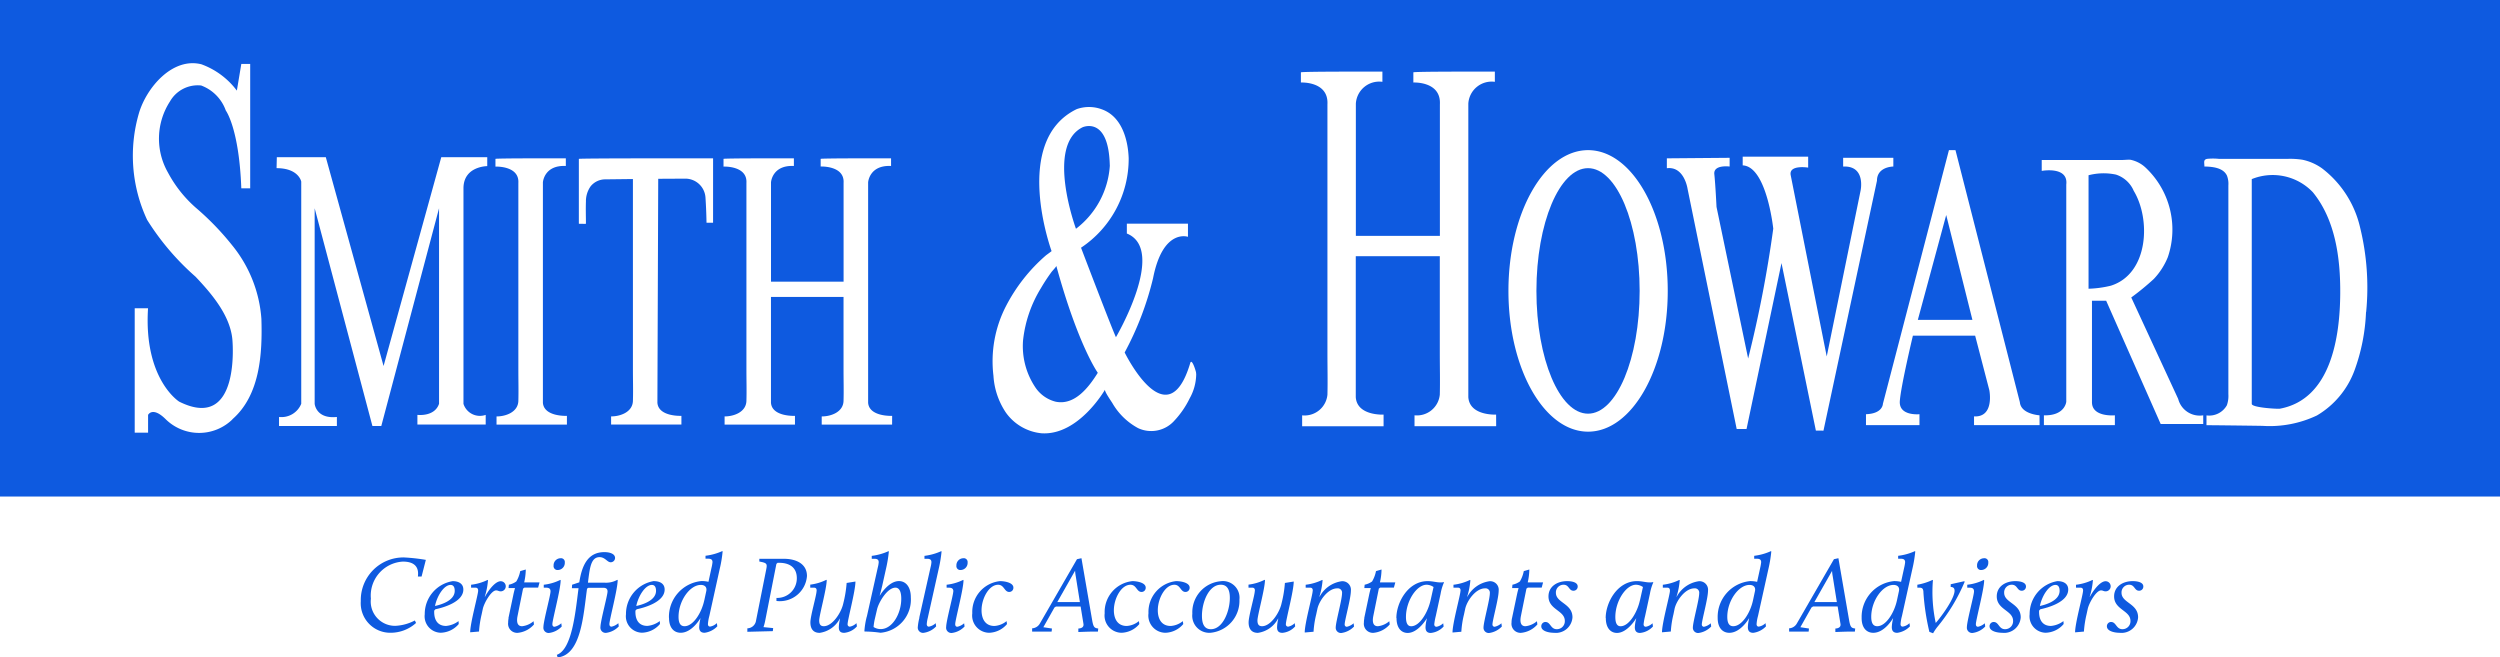 <svg xmlns="http://www.w3.org/2000/svg" xmlns:xlink="http://www.w3.org/1999/xlink" width="155" height="40.752" viewBox="0 0 155 40.752"><defs><style>.a{fill:#0e5ae0;}.b{clip-path:url(#a);}</style><clipPath id="a"><rect class="a" width="155" height="40.752"/></clipPath></defs><g transform="translate(0 0)"><g class="b" transform="translate(0 0)"><path class="a" d="M34.363,48.9a11.563,11.563,0,0,1,1.318.149l-.264,1.033h-.229A1.508,1.508,0,0,0,35.2,49.9c0-.474-.3-.744-.941-.744a2.11,2.11,0,0,0-1.985,2.3,1.507,1.507,0,0,0,1.508,1.683A2.874,2.874,0,0,0,35,52.806l.074.155a2.347,2.347,0,0,1-1.561.607,1.831,1.831,0,0,1-1.865-1.959,2.645,2.645,0,0,1,2.717-2.71" transform="translate(-9.279 -14.337)"/><path class="a" d="M39.118,51.578c0-.176-.049-.367-.257-.367-.4,0-.832.656-.966,1.305.257-.054,1.223-.291,1.223-.939m-.122-.6c.311,0,.656.122.656.52,0,.785-1.279,1.129-1.73,1.223l-.075.082c-.027.56.2.952.737.952a1.5,1.5,0,0,0,.77-.3l.013.182a1.52,1.52,0,0,1-1.121.54,1.02,1.02,0,0,1-.987-1.149A2.061,2.061,0,0,1,39,50.976" transform="translate(-10.925 -14.946)"/><path class="a" d="M41.738,51.53c0-.1-.034-.182-.162-.182H41.3v-.182a3.19,3.19,0,0,0,1.027-.3l.021.02a4.391,4.391,0,0,1-.2,1.021h.016c.256-.474.66-.959.972-.959a.314.314,0,1,1,0,.628c-.121,0-.17-.06-.283-.06-.3,0-.744.776-.825,1.142L41.955,53a6.5,6.5,0,0,0-.163,1.067l-.547.047c0-.58.493-2.332.493-2.581" transform="translate(-12.093 -14.912)"/><path class="a" d="M44.589,52.975l.3-1.426c.04-.2.107-.44.107-.44h-.4l.02-.209a1.193,1.193,0,0,0,.461-.2,1.952,1.952,0,0,0,.242-.642l.346-.1a3.844,3.844,0,0,1-.1.8h.952l-.087.324h-.852l-.082.061-.344,1.71a1.269,1.269,0,0,0-.027.237c0,.2.06.385.312.385a1.3,1.3,0,0,0,.708-.311l.028.2a1.523,1.523,0,0,1-1.014.521.561.561,0,0,1-.587-.641,1.2,1.2,0,0,1,.027-.264" transform="translate(-13.066 -14.649)"/><path class="a" d="M48.3,49.427a.437.437,0,0,1,.426-.459.237.237,0,0,1,.269.264.442.442,0,0,1-.425.465.242.242,0,0,1-.271-.269m-.189,1.595c0-.129-.054-.229-.264-.229H47.69V50.61a3.048,3.048,0,0,0,1.027-.3l.021.021c0,.56-.514,2.465-.514,2.723,0,.115.054.162.135.162A.923.923,0,0,0,48.778,53l.026.2a1.307,1.307,0,0,1-.782.4.324.324,0,0,1-.353-.365c0-.365.44-1.967.44-2.2" transform="translate(-13.977 -14.357)"/><path class="a" d="M49.791,50.453l.447-.149c.154-1.007.507-1.872,1.554-1.872.331,0,.663.1.663.365a.271.271,0,0,1-.271.264c-.216,0-.345-.318-.689-.318-.56,0-.609.723-.722,1.581h1.007a1.433,1.433,0,0,0,.816-.176l.021.02c0,.562-.513,2.467-.513,2.723,0,.115.054.162.134.162a.924.924,0,0,0,.42-.216l.027.2a1.311,1.311,0,0,1-.785.4.323.323,0,0,1-.351-.365c0-.365.44-1.966.44-2.2,0-.127-.054-.229-.264-.229H50.8l-.082.053c-.23,1.657-.365,4.11-1.824,4.265l-.049-.163c.947-.33,1.156-2.668,1.345-4.128h-.412Z" transform="translate(-14.321 -14.2)"/><path class="a" d="M56.776,51.578c0-.176-.049-.367-.257-.367-.4,0-.832.656-.968,1.305.258-.054,1.225-.291,1.225-.939m-.122-.6c.311,0,.656.122.656.52,0,.785-1.278,1.129-1.73,1.223L55.5,52.8c-.027.56.2.952.738.952a1.5,1.5,0,0,0,.77-.3l.013.182a1.52,1.52,0,0,1-1.121.54,1.02,1.02,0,0,1-.987-1.149,2.062,2.062,0,0,1,1.737-2.054" transform="translate(-16.102 -14.946)"/><path class="a" d="M60.873,51.394l.122-.569c.054-.242-.088-.385-.339-.385-.676,0-1.38.98-1.38,1.98,0,.452.162.58.372.58.541,0,1.061-.838,1.223-1.607m-2.19,1.087A2.228,2.228,0,0,1,60.7,50.2a1.9,1.9,0,0,1,.431.047l.189-.871a2.553,2.553,0,0,0,.061-.344c0-.129-.054-.218-.264-.218h-.169v-.182a3.557,3.557,0,0,0,1.041-.29l.02.02a7.542,7.542,0,0,1-.176,1.067l-.647,2.932a2.532,2.532,0,0,0-.088.507c0,.109.06.155.135.155a.775.775,0,0,0,.418-.216l.028.2a1.342,1.342,0,0,1-.785.4c-.278,0-.338-.169-.338-.358a2.566,2.566,0,0,1,.081-.534h-.013s-.507.891-1.216.891c-.385,0-.722-.269-.722-.925" transform="translate(-17.206 -14.175)"/><path class="a" d="M65.558,53.327a.556.556,0,0,0,.526-.418l.643-3.23c.073-.359.047-.406-.427-.493v-.169h1.528c.737,0,1.426.3,1.426,1.067a1.686,1.686,0,0,1-1.892,1.547v-.189a1.215,1.215,0,0,0,1.263-1.223c0-.676-.466-.954-1.093-.954h-.1l-.074.069-.7,3.553a3.049,3.049,0,0,1-.1.366l.6.06-.02.189-1.58.04Z" transform="translate(-19.222 -14.371)"/><path class="a" d="M71.472,51.53c0-.1-.033-.182-.162-.182h-.236v-.189a3.07,3.07,0,0,0,1-.3l.021.02c0,.52-.466,2.19-.466,2.5,0,.209.06.358.283.358.541,0,1.088-.844,1.21-1.411a7.381,7.381,0,0,0,.209-1.271l.546-.088c0,.581-.486,2.372-.486,2.641a.138.138,0,0,0,.149.156.814.814,0,0,0,.4-.216l.028.2a1.2,1.2,0,0,1-.791.4c-.278,0-.331-.163-.331-.351a2.61,2.61,0,0,1,.076-.527h-.015a1.675,1.675,0,0,1-1.25.879c-.425,0-.574-.29-.574-.648,0-.406.385-1.689.385-1.967" transform="translate(-20.839 -14.912)"/><path class="a" d="M76.839,53.178c.729,0,1.278-.98,1.271-1.893,0-.513-.175-.676-.359-.676-.505,0-1.04.907-1.141,1.345l-.142.609a3.477,3.477,0,0,0-.075.487.818.818,0,0,0,.447.129m-.865-.771.683-3.061a1.792,1.792,0,0,0,.054-.311c0-.129-.054-.216-.263-.216h-.169v-.182a3.515,3.515,0,0,0,1.04-.291l.021.02a8.334,8.334,0,0,1-.176,1.069L76.928,50.5c-.11.46-.156.594-.156.594h.013s.527-.892,1.182-.892c.392,0,.736.318.736,1.014a2.062,2.062,0,0,1-1.879,2.19,7.083,7.083,0,0,0-.98-.076l-.02-.02a4.8,4.8,0,0,1,.148-.905" transform="translate(-22.232 -14.175)"/><path class="a" d="M80.6,52.468l.7-3.122a1.766,1.766,0,0,0,.054-.31c0-.129-.054-.216-.263-.216h-.169v-.182a3.6,3.6,0,0,0,1.04-.291l.02.02a8.2,8.2,0,0,1-.175,1.067L81.124,52.5a2.2,2.2,0,0,0-.06.365c0,.109.054.163.134.163a.848.848,0,0,0,.42-.216l.027.2a1.312,1.312,0,0,1-.785.4.325.325,0,0,1-.351-.366,3.3,3.3,0,0,1,.1-.574" transform="translate(-23.605 -14.175)"/><path class="a" d="M83.634,49.427a.437.437,0,0,1,.425-.459.237.237,0,0,1,.27.264.441.441,0,0,1-.425.465.241.241,0,0,1-.27-.269m-.189,1.595c0-.129-.054-.229-.264-.229h-.154V50.61a3.053,3.053,0,0,0,1.027-.3l.02.021c0,.56-.514,2.465-.514,2.723,0,.115.053.162.135.162A.919.919,0,0,0,84.113,53l.027.2a1.31,1.31,0,0,1-.783.4A.324.324,0,0,1,83,53.225c0-.365.44-1.967.44-2.2" transform="translate(-24.337 -14.357)"/><path class="a" d="M87.007,50.976c.31,0,.831.1.831.4a.256.256,0,0,1-.257.271c-.31,0-.31-.446-.689-.446-.575,0-1.028.858-1.028,1.582,0,.507.211.973.8.973a1.31,1.31,0,0,0,.75-.3l.028.182a1.505,1.505,0,0,1-1.115.54A1.068,1.068,0,0,1,85.29,52.97a1.92,1.92,0,0,1,1.717-1.994" transform="translate(-25.008 -14.946)"/><path class="a" d="M93.2,49.742l-1.1,1.939H93.5l-.257-1.608a2.63,2.63,0,0,1-.04-.331m-2.663,3.568a.585.585,0,0,0,.48-.3l2.3-3.986.277-.061.663,3.839c.08.46.149.487.378.521l-.02.189H94.35c-.283,0-.946.027-.946.027v-.216c.182-.007.351-.081.318-.285l-.176-1.081H92.019l-.095.061-.69,1.224.534.081-.02.189H90.539Z" transform="translate(-26.547 -14.354)"/><path class="a" d="M98.613,50.976c.31,0,.831.1.831.4a.256.256,0,0,1-.257.271c-.31,0-.31-.446-.689-.446-.575,0-1.028.858-1.028,1.582,0,.507.211.973.8.973a1.311,1.311,0,0,0,.75-.3l.028.182a1.5,1.5,0,0,1-1.115.54A1.068,1.068,0,0,1,96.9,52.97a1.92,1.92,0,0,1,1.717-1.994" transform="translate(-28.41 -14.946)"/><path class="a" d="M102.466,50.976c.311,0,.832.1.832.4a.256.256,0,0,1-.258.271c-.31,0-.31-.446-.689-.446-.574,0-1.027.858-1.027,1.582,0,.507.211.973.8.973a1.311,1.311,0,0,0,.75-.3l.028.182a1.505,1.505,0,0,1-1.116.54,1.067,1.067,0,0,1-1.04-1.209,1.92,1.92,0,0,1,1.716-1.994" transform="translate(-29.54 -14.946)"/><path class="a" d="M105.741,53.957c.744,0,1.176-1.122,1.176-1.94,0-.453-.129-.818-.56-.818-.738,0-1.169,1.069-1.169,1.927,0,.459.122.831.553.831m.649-2.981a1.032,1.032,0,0,1,1.122,1.142,1.987,1.987,0,0,1-1.8,2.061A1.059,1.059,0,0,1,104.592,53a1.932,1.932,0,0,1,1.8-2.021" transform="translate(-30.667 -14.946)"/><path class="a" d="M109.916,51.53c0-.1-.034-.182-.162-.182h-.236v-.189a3.065,3.065,0,0,0,1-.3l.021.02c0,.52-.466,2.19-.466,2.5,0,.209.06.358.284.358.541,0,1.087-.844,1.209-1.411a7.245,7.245,0,0,0,.209-1.271l.547-.088c0,.581-.486,2.372-.486,2.641a.138.138,0,0,0,.148.156.811.811,0,0,0,.4-.216l.028.2a1.2,1.2,0,0,1-.791.4c-.278,0-.332-.163-.332-.351a2.61,2.61,0,0,1,.076-.527h-.016a1.673,1.673,0,0,1-1.249.879c-.425,0-.575-.29-.575-.648,0-.406.385-1.689.385-1.967" transform="translate(-32.111 -14.912)"/><path class="a" d="M114.952,51.53c0-.1-.034-.182-.162-.182h-.278v-.182a3.185,3.185,0,0,0,1.027-.3l.021.02a4.391,4.391,0,0,1-.2,1.021h.016a1.846,1.846,0,0,1,1.371-.959.529.529,0,0,1,.568.587c0,.487-.385,1.832-.385,2.088a.135.135,0,0,0,.134.149.927.927,0,0,0,.42-.216l.027.2a1.334,1.334,0,0,1-.778.4.322.322,0,0,1-.358-.338c0-.345.392-1.723.392-2.128a.268.268,0,0,0-.3-.3c-.589,0-1.129.791-1.229,1.278l-.075.345a5.883,5.883,0,0,0-.163,1.067l-.547.047c0-.58.493-2.332.493-2.581" transform="translate(-33.56 -14.912)"/><path class="a" d="M119.659,52.975l.3-1.426c.04-.2.107-.44.107-.44h-.4l.02-.209a1.187,1.187,0,0,0,.46-.2,1.962,1.962,0,0,0,.242-.642l.345-.1a3.845,3.845,0,0,1-.1.8h.953l-.088.324h-.851l-.082.061-.345,1.71a1.331,1.331,0,0,0-.027.237c0,.2.061.385.312.385a1.3,1.3,0,0,0,.709-.311l.027.2a1.523,1.523,0,0,1-1.014.521.561.561,0,0,1-.587-.641,1.2,1.2,0,0,1,.027-.264" transform="translate(-35.077 -14.649)"/><path class="a" d="M124.611,52.166l.184-.825a.8.8,0,0,0-.426-.142c-.623,0-1.284,1.007-1.284,2,0,.445.141.574.324.574.541,0,1.047-.892,1.2-1.608M122.49,53.26c0-.939.71-2.284,1.939-2.284.312,0,.542.081.8.081a.921.921,0,0,0,.2-.02l.013.02a2.958,2.958,0,0,0-.209.7l-.3,1.385a3.64,3.64,0,0,0-.093.507c0,.109.06.156.142.156a.817.817,0,0,0,.411-.216l.027.2a1.236,1.236,0,0,1-.8.4c-.263,0-.323-.168-.323-.358a2.394,2.394,0,0,1,.087-.534h-.013s-.527.891-1.182.891c-.378,0-.689-.289-.689-.918" transform="translate(-35.915 -14.946)"/><path class="a" d="M127.916,51.53c0-.1-.033-.182-.162-.182h-.278v-.182a3.179,3.179,0,0,0,1.027-.3l.021.02a4.391,4.391,0,0,1-.2,1.021h.016a1.846,1.846,0,0,1,1.371-.959.529.529,0,0,1,.568.587c0,.487-.385,1.832-.385,2.088a.135.135,0,0,0,.134.149.927.927,0,0,0,.42-.216l.027.2a1.334,1.334,0,0,1-.778.4.322.322,0,0,1-.358-.338c0-.345.392-1.723.392-2.128a.268.268,0,0,0-.3-.3c-.589,0-1.129.791-1.229,1.278l-.075.345a5.887,5.887,0,0,0-.163,1.067l-.547.047c0-.58.493-2.332.493-2.581" transform="translate(-37.361 -14.912)"/><path class="a" d="M132.623,52.975l.3-1.426c.041-.2.107-.44.107-.44h-.4l.02-.209a1.187,1.187,0,0,0,.46-.2,1.962,1.962,0,0,0,.242-.642l.345-.1a3.883,3.883,0,0,1-.1.8h.952l-.087.324H133.6l-.082.061-.345,1.71a1.33,1.33,0,0,0-.027.237c0,.2.061.385.312.385a1.3,1.3,0,0,0,.709-.311l.028.2a1.525,1.525,0,0,1-1.014.521.561.561,0,0,1-.587-.641,1.193,1.193,0,0,1,.027-.264" transform="translate(-38.878 -14.649)"/><path class="a" d="M135.459,53.51c.318,0,.311.446.7.446a.493.493,0,0,0,.5-.513c0-.656-1.013-.689-1.013-1.521,0-.615.539-.946,1.156-.946.209,0,.655.04.655.331a.255.255,0,0,1-.264.264c-.291,0-.262-.372-.613-.372a.474.474,0,0,0-.474.5c0,.629,1.027.662,1.027,1.52a1.03,1.03,0,0,1-1.149.96c-.3,0-.784-.095-.784-.4a.262.262,0,0,1,.264-.271" transform="translate(-39.64 -14.946)"/><path class="a" d="M142.977,52.166l.184-.825a.8.8,0,0,0-.427-.142c-.622,0-1.284,1.007-1.284,2,0,.445.142.574.324.574.541,0,1.048-.892,1.2-1.608m-2.122,1.094c0-.939.71-2.284,1.939-2.284.312,0,.542.081.8.081a.916.916,0,0,0,.2-.02l.013.02a2.96,2.96,0,0,0-.209.7l-.3,1.385a3.641,3.641,0,0,0-.093.507c0,.109.061.156.142.156a.819.819,0,0,0,.412-.216l.026.2a1.235,1.235,0,0,1-.8.4c-.263,0-.324-.168-.324-.358a2.378,2.378,0,0,1,.088-.534h-.014s-.527.891-1.182.891c-.379,0-.69-.289-.69-.918" transform="translate(-41.299 -14.946)"/><path class="a" d="M146.281,51.53c0-.1-.033-.182-.162-.182h-.278v-.182a3.179,3.179,0,0,0,1.027-.3l.021.02a4.4,4.4,0,0,1-.2,1.021h.015a1.847,1.847,0,0,1,1.371-.959.529.529,0,0,1,.568.587c0,.487-.384,1.832-.384,2.088a.134.134,0,0,0,.134.149.923.923,0,0,0,.42-.216l.027.2a1.334,1.334,0,0,1-.777.4.322.322,0,0,1-.359-.338c0-.345.393-1.723.393-2.128a.268.268,0,0,0-.3-.3c-.588,0-1.128.791-1.229,1.278L146.5,53a6.011,6.011,0,0,0-.163,1.067l-.547.047c0-.58.493-2.332.493-2.581" transform="translate(-42.746 -14.912)"/><path class="a" d="M152.864,51.394l.122-.569c.054-.242-.088-.385-.338-.385-.676,0-1.378.98-1.378,1.98,0,.452.162.58.371.58.541,0,1.061-.838,1.223-1.607m-2.19,1.087a2.228,2.228,0,0,1,2.014-2.277,1.9,1.9,0,0,1,.432.047l.19-.871a2.643,2.643,0,0,0,.06-.344c0-.129-.054-.218-.264-.218h-.168v-.182a3.557,3.557,0,0,0,1.04-.29l.021.02a8.1,8.1,0,0,1-.175,1.067l-.649,2.932a2.5,2.5,0,0,0-.089.507c0,.109.062.155.135.155a.777.777,0,0,0,.419-.216l.028.2a1.339,1.339,0,0,1-.784.4c-.278,0-.339-.169-.339-.358a2.547,2.547,0,0,1,.081-.534h-.013s-.508.891-1.217.891c-.384,0-.722-.269-.722-.925" transform="translate(-44.178 -14.175)"/><path class="a" d="M159.609,49.742l-1.1,1.939h1.392l-.257-1.608a2.631,2.631,0,0,1-.04-.331m-2.663,3.568a.585.585,0,0,0,.48-.3l2.3-3.986.277-.061.663,3.839c.08.46.149.487.378.521l-.02.189h-.264c-.283,0-.946.027-.946.027v-.216c.182-.007.351-.081.318-.285l-.176-1.081h-1.527l-.095.061-.69,1.224.534.081-.02.189h-1.209Z" transform="translate(-46.017 -14.354)"/><path class="a" d="M165.494,51.394l.122-.569c.054-.242-.088-.385-.338-.385-.676,0-1.379.98-1.379,1.98,0,.452.162.58.372.58.54,0,1.06-.838,1.223-1.607m-2.19,1.087a2.228,2.228,0,0,1,2.014-2.277,1.9,1.9,0,0,1,.431.047l.19-.871a2.661,2.661,0,0,0,.061-.344c0-.129-.054-.218-.264-.218h-.169v-.182a3.556,3.556,0,0,0,1.041-.29l.021.02a7.97,7.97,0,0,1-.176,1.067l-.649,2.932a2.532,2.532,0,0,0-.088.507c0,.109.061.155.135.155a.773.773,0,0,0,.418-.216l.028.2a1.342,1.342,0,0,1-.785.4c-.278,0-.338-.169-.338-.358a2.526,2.526,0,0,1,.082-.534h-.015s-.507.891-1.216.891c-.385,0-.722-.269-.722-.925" transform="translate(-47.882 -14.175)"/><path class="a" d="M168.568,51.631c-.015-.176-.035-.284-.251-.284h-.128v-.182a3.682,3.682,0,0,0,.946-.3l.02.021a9.1,9.1,0,0,0,.175,2.649c.474-.534,1.677-2.23.927-2.23v-.17l.844-.189.021.04a11.217,11.217,0,0,1-1.7,2.805,3.109,3.109,0,0,0-.257.384l-.23-.088a14.792,14.792,0,0,1-.37-2.453" transform="translate(-49.314 -14.912)"/><path class="a" d="M173.167,49.427a.437.437,0,0,1,.426-.459.237.237,0,0,1,.27.264.442.442,0,0,1-.425.465.242.242,0,0,1-.271-.269m-.189,1.595c0-.129-.053-.229-.264-.229h-.155V50.61a3.042,3.042,0,0,0,1.027-.3l.021.021c0,.56-.514,2.465-.514,2.723,0,.115.053.162.134.162a.923.923,0,0,0,.419-.216l.027.2a1.31,1.31,0,0,1-.783.4.324.324,0,0,1-.353-.365c0-.365.44-1.967.44-2.2" transform="translate(-50.589 -14.357)"/><path class="a" d="M174.781,53.51c.317,0,.31.446.7.446a.493.493,0,0,0,.5-.513c0-.656-1.013-.689-1.013-1.521,0-.615.54-.946,1.156-.946.208,0,.655.04.655.331a.255.255,0,0,1-.264.264c-.291,0-.263-.372-.616-.372a.474.474,0,0,0-.472.5c0,.629,1.027.662,1.027,1.52a1.03,1.03,0,0,1-1.149.96c-.3,0-.784-.095-.784-.4a.262.262,0,0,1,.264-.271" transform="translate(-51.169 -14.946)"/><path class="a" d="M179.9,51.578c0-.176-.049-.367-.257-.367-.4,0-.831.656-.966,1.305.257-.054,1.223-.291,1.223-.939m-.122-.6c.311,0,.656.122.656.52,0,.785-1.278,1.129-1.73,1.223l-.075.082c-.026.56.2.952.738.952a1.5,1.5,0,0,0,.77-.3l.013.182a1.52,1.52,0,0,1-1.121.54,1.02,1.02,0,0,1-.987-1.149,2.062,2.062,0,0,1,1.737-2.054" transform="translate(-52.204 -14.946)"/><path class="a" d="M182.525,51.53c0-.1-.033-.182-.162-.182h-.278v-.182a3.2,3.2,0,0,0,1.028-.3l.02.02a4.391,4.391,0,0,1-.2,1.021h.016c.256-.474.661-.959.972-.959a.314.314,0,1,1,0,.628c-.121,0-.169-.06-.283-.06-.3,0-.744.776-.824,1.142l-.075.345a6.5,6.5,0,0,0-.163,1.067l-.547.047c0-.58.493-2.332.493-2.581" transform="translate(-53.373 -14.912)"/><path class="a" d="M185.077,53.51c.318,0,.311.446.7.446a.494.494,0,0,0,.5-.513c0-.656-1.014-.689-1.014-1.521,0-.615.54-.946,1.156-.946.208,0,.655.04.655.331a.255.255,0,0,1-.264.264c-.291,0-.263-.372-.614-.372a.474.474,0,0,0-.473.5c0,.629,1.027.662,1.027,1.52a1.03,1.03,0,0,1-1.149.96c-.3,0-.785-.095-.785-.4a.262.262,0,0,1,.264-.271" transform="translate(-54.188 -14.946)"/><path class="a" d="M137.976,14.751c-1.766,0-3.2,3.407-3.2,7.611s1.431,7.611,3.2,7.611,3.2-3.407,3.2-7.611-1.43-7.611-3.2-7.611" transform="translate(-39.518 -4.325)"/><path class="a" d="M168.233,25.361h3.383l-1.624-6.5Z" transform="translate(-49.327 -5.531)"/><path class="a" d="M91.513,23.686a11.136,11.136,0,0,0-.665,1.012,7.768,7.768,0,0,0-1.11,3.233,4.582,4.582,0,0,0,.735,2.882,2.146,2.146,0,0,0,1.281.928c1.192.251,2.067-.908,2.617-1.791,0,0-1.219-1.693-2.572-6.631.013.045-.259.329-.286.368" transform="translate(-26.308 -6.837)"/><path class="a" d="M96.177,13.5c-.067-3.112-1.691-2.368-1.691-2.368-2.3,1.151-.406,6.292-.406,6.292a5.354,5.354,0,0,0,2.1-3.923" transform="translate(-27.37 -3.24)"/><path class="a" d="M146.693,19.352a11.9,11.9,0,0,1-.716,3.619,5.415,5.415,0,0,1-2.328,2.788,6.826,6.826,0,0,1-3.376.644c-1.157-.018-3.471-.045-3.471-.039,0-.2,0-.406,0-.609a1.255,1.255,0,0,0,1.263-.627,1.722,1.722,0,0,0,.094-.688q0-6.472,0-12.946a1.417,1.417,0,0,0-.086-.6c-.223-.487-.869-.562-1.4-.57,0-.257-.08-.419.167-.475a3.667,3.667,0,0,1,.732,0h4.273a4.883,4.883,0,0,1,.915.057,3.227,3.227,0,0,1,1.2.527,6.418,6.418,0,0,1,2.366,3.67,15.638,15.638,0,0,1,.375,5.248m-10.1,6.939h-2.638l-3.381-7.645h-.88v6.293c0,.946,1.42.811,1.42.811v.609h-4.4V25.75c1.318.034,1.387-.845,1.387-.845V11.441c.135-1.151-1.522-.846-1.522-.846V9.919h4.983c.167,0,.358-.028.522-.013a1.944,1.944,0,0,1,.9.454,5.274,5.274,0,0,1,1.413,5.584,4.332,4.332,0,0,1-.867,1.35,16.107,16.107,0,0,1-1.4,1.149l2.91,6.291A1.376,1.376,0,0,0,136.6,25.75Zm-10.147.067H122.39v-.54c1.286.066.949-1.624.949-1.624l-.88-3.383H118.6s-.744,3.112-.811,4.058,1.218.813,1.218.813v.676h-3.316v-.676c1.049-.035,1.049-.644,1.049-.644l4.094-15.728h.406l3.992,15.628c.067.744,1.218.811,1.218.811Zm-13.87.339-2.131-10.386L108.285,26.6h-.61l-3.044-14.884s-.2-1.421-1.286-1.286V9.817l3.892-.033v.541s-1.016-.136-.949.474.136,2.029.136,2.029l1.961,9.4a74.5,74.5,0,0,0,1.557-8.052s-.406-3.856-1.895-3.923V9.715h4.059v.677s-1.218-.2-1.082.474L113.257,22.1l2.1-10.285s.338-1.556-1.082-1.489V9.784h3.112v.541s-1.015,0-1.015.879L113.055,26.7Zm-14.122.067c-2.728,0-4.939-3.907-4.939-8.728s2.212-8.726,4.939-8.726,4.938,3.906,4.938,8.726-2.211,8.728-4.938,8.728m-5.7-.338H87.7v-.676a1.426,1.426,0,0,0,1.568-1.28c.022-.849,0-1.7,0-2.549V15.883h-5.21v8.742c.078,1.17,1.724,1.081,1.724,1.081v.722H80.733v-.676a1.424,1.424,0,0,0,1.568-1.28c.022-.849,0-1.7,0-2.549V6.467c.078-1.441-1.645-1.351-1.645-1.351v-.63c0-.06,5.053-.045,5.053-.045v.632a1.451,1.451,0,0,0-1.646,1.351v8.2h5.21V6.467c.078-1.441-1.645-1.351-1.645-1.351v-.63c0-.06,5.053-.045,5.053-.045v.632a1.45,1.45,0,0,0-1.645,1.351v18.2c.078,1.17,1.723,1.081,1.723,1.081Zm-19-1.731a5.573,5.573,0,0,1-.941,1.375,1.92,1.92,0,0,1-2.261.474,4.076,4.076,0,0,1-1.6-1.563c-.063-.1-.5-.728-.448-.823,0,0-1.624,2.843-3.923,2.708a3.079,3.079,0,0,1-2.23-1.293,4.588,4.588,0,0,1-.765-2.275,7.458,7.458,0,0,1,.784-4.331,10.589,10.589,0,0,1,2.47-3.133c.03-.025.353-.256.35-.266s-2.5-6.833,1.555-8.8a2.278,2.278,0,0,1,1.587.021c1.206.447,1.594,1.852,1.638,3.013a6.618,6.618,0,0,1-2.954,5.557s1.826,4.8,2.164,5.549c0,0,3.181-5.413.677-6.429v-.609h3.789v.813s-1.556-.542-2.165,2.571a19.093,19.093,0,0,1-1.76,4.6s2.639,5.412,4.06.677c.095-.381.356.481.367.569,0,.035.008.072.009.108a3.133,3.133,0,0,1-.4,1.482M55.31,26.325H50.946v-.506c.58,0,1.333-.271,1.353-.963.019-.635,0-1.275,0-1.912V18.41H47.8v6.562c.066.88,1.488.811,1.488.811v.541H44.925v-.506c.582,0,1.333-.271,1.353-.963.019-.635,0-1.275,0-1.912v-11.6c.069-1.082-1.42-1.015-1.42-1.015V9.851c0-.045,4.363-.034,4.363-.034v.474c-1.353-.067-1.419,1.015-1.419,1.015v6.156h4.5V11.339c.067-1.082-1.421-1.015-1.421-1.015V9.851c0-.045,4.365-.034,4.365-.034v.474c-1.354-.067-1.422,1.015-1.422,1.015V24.972c.069.88,1.489.811,1.489.811Zm-11.1-12.516h-.406c-.011-.615-.037-1.141-.064-1.561a1.253,1.253,0,0,0-1.259-1.172l-1.671.009-.051,13.886c.068.88,1.489.811,1.489.811v.541H37.888v-.506c.582,0,1.333-.271,1.353-.963.02-.635,0-1.275,0-1.912V11.1l-1.71.02a1.163,1.163,0,0,0-.913.433,1.593,1.593,0,0,0-.29.947c-.018.457,0,.92,0,1.373,0,.012-.439,0-.439,0V9.851c0-.045,8.322-.034,8.322-.034ZM35.149,26.325H30.785v-.506c.582,0,1.332-.271,1.353-.963.018-.635,0-1.275,0-1.912v-11.6c.068-1.082-1.42-1.015-1.42-1.015V9.851c0-.045,4.363-.034,4.363-.034v.474c-1.353-.067-1.421,1.015-1.421,1.015V24.972c.069.88,1.489.811,1.489.811ZM30.209,10.3s-1.474,0-1.474,1.377V25.039a1.069,1.069,0,0,0,1.378.683v.6H25.879v-.6s1.067.138,1.342-.688V12.913l-3.581,13.5H23.09l-3.581-13.5V25.034s.079.953,1.378.818v.559H17.3v-.559a1.322,1.322,0,0,0,1.377-.818V11.26s-.151-.834-1.53-.834l.016-.681H20.2l3.581,12.948L27.359,9.745h2.851ZM14.412,26a2.957,2.957,0,0,1-4.131,0c-.828-.826-1.1-.276-1.1-.276v1.1H8.352V19.111h.826C8.9,23.519,11.107,24.9,11.107,24.9c3.856,1.928,3.3-3.856,3.3-3.856-.142-1.5-1.288-2.836-2.286-3.891a15.864,15.864,0,0,1-3-3.523,9.388,9.388,0,0,1-.5-6.635c.464-1.547,2.057-3.46,3.864-3.01a4.8,4.8,0,0,1,2.2,1.633l.276-1.653h.551v7.713h-.551C14.825,7.955,14,6.853,14,6.853A2.574,2.574,0,0,0,12.47,5.3a1.983,1.983,0,0,0-1.933.992,4.241,4.241,0,0,0-.119,4.414,7.723,7.723,0,0,0,1.717,2.168,16.924,16.924,0,0,1,2.26,2.335,8.132,8.132,0,0,1,1.812,4.564c.065,2.124-.07,4.713-1.8,6.222M0,30.784H155V0H0Z" transform="translate(0 0)"/><path class="a" d="M197.524,15.6V29.542c0,.235,1.6.322,1.739.3,3.194-.591,3.729-4.487,3.747-7.143.014-2.149-.288-4.555-1.7-6.28a3.443,3.443,0,0,0-3.789-.811" transform="translate(-57.915 -4.502)"/><path class="a" d="M186,16.264a1.8,1.8,0,0,0-1.091-.983,3.705,3.705,0,0,0-1.7.04v7.036a6.543,6.543,0,0,0,1.382-.188c2.341-.734,2.5-4.122,1.405-5.905" transform="translate(-53.719 -4.456)"/></g></g></svg>